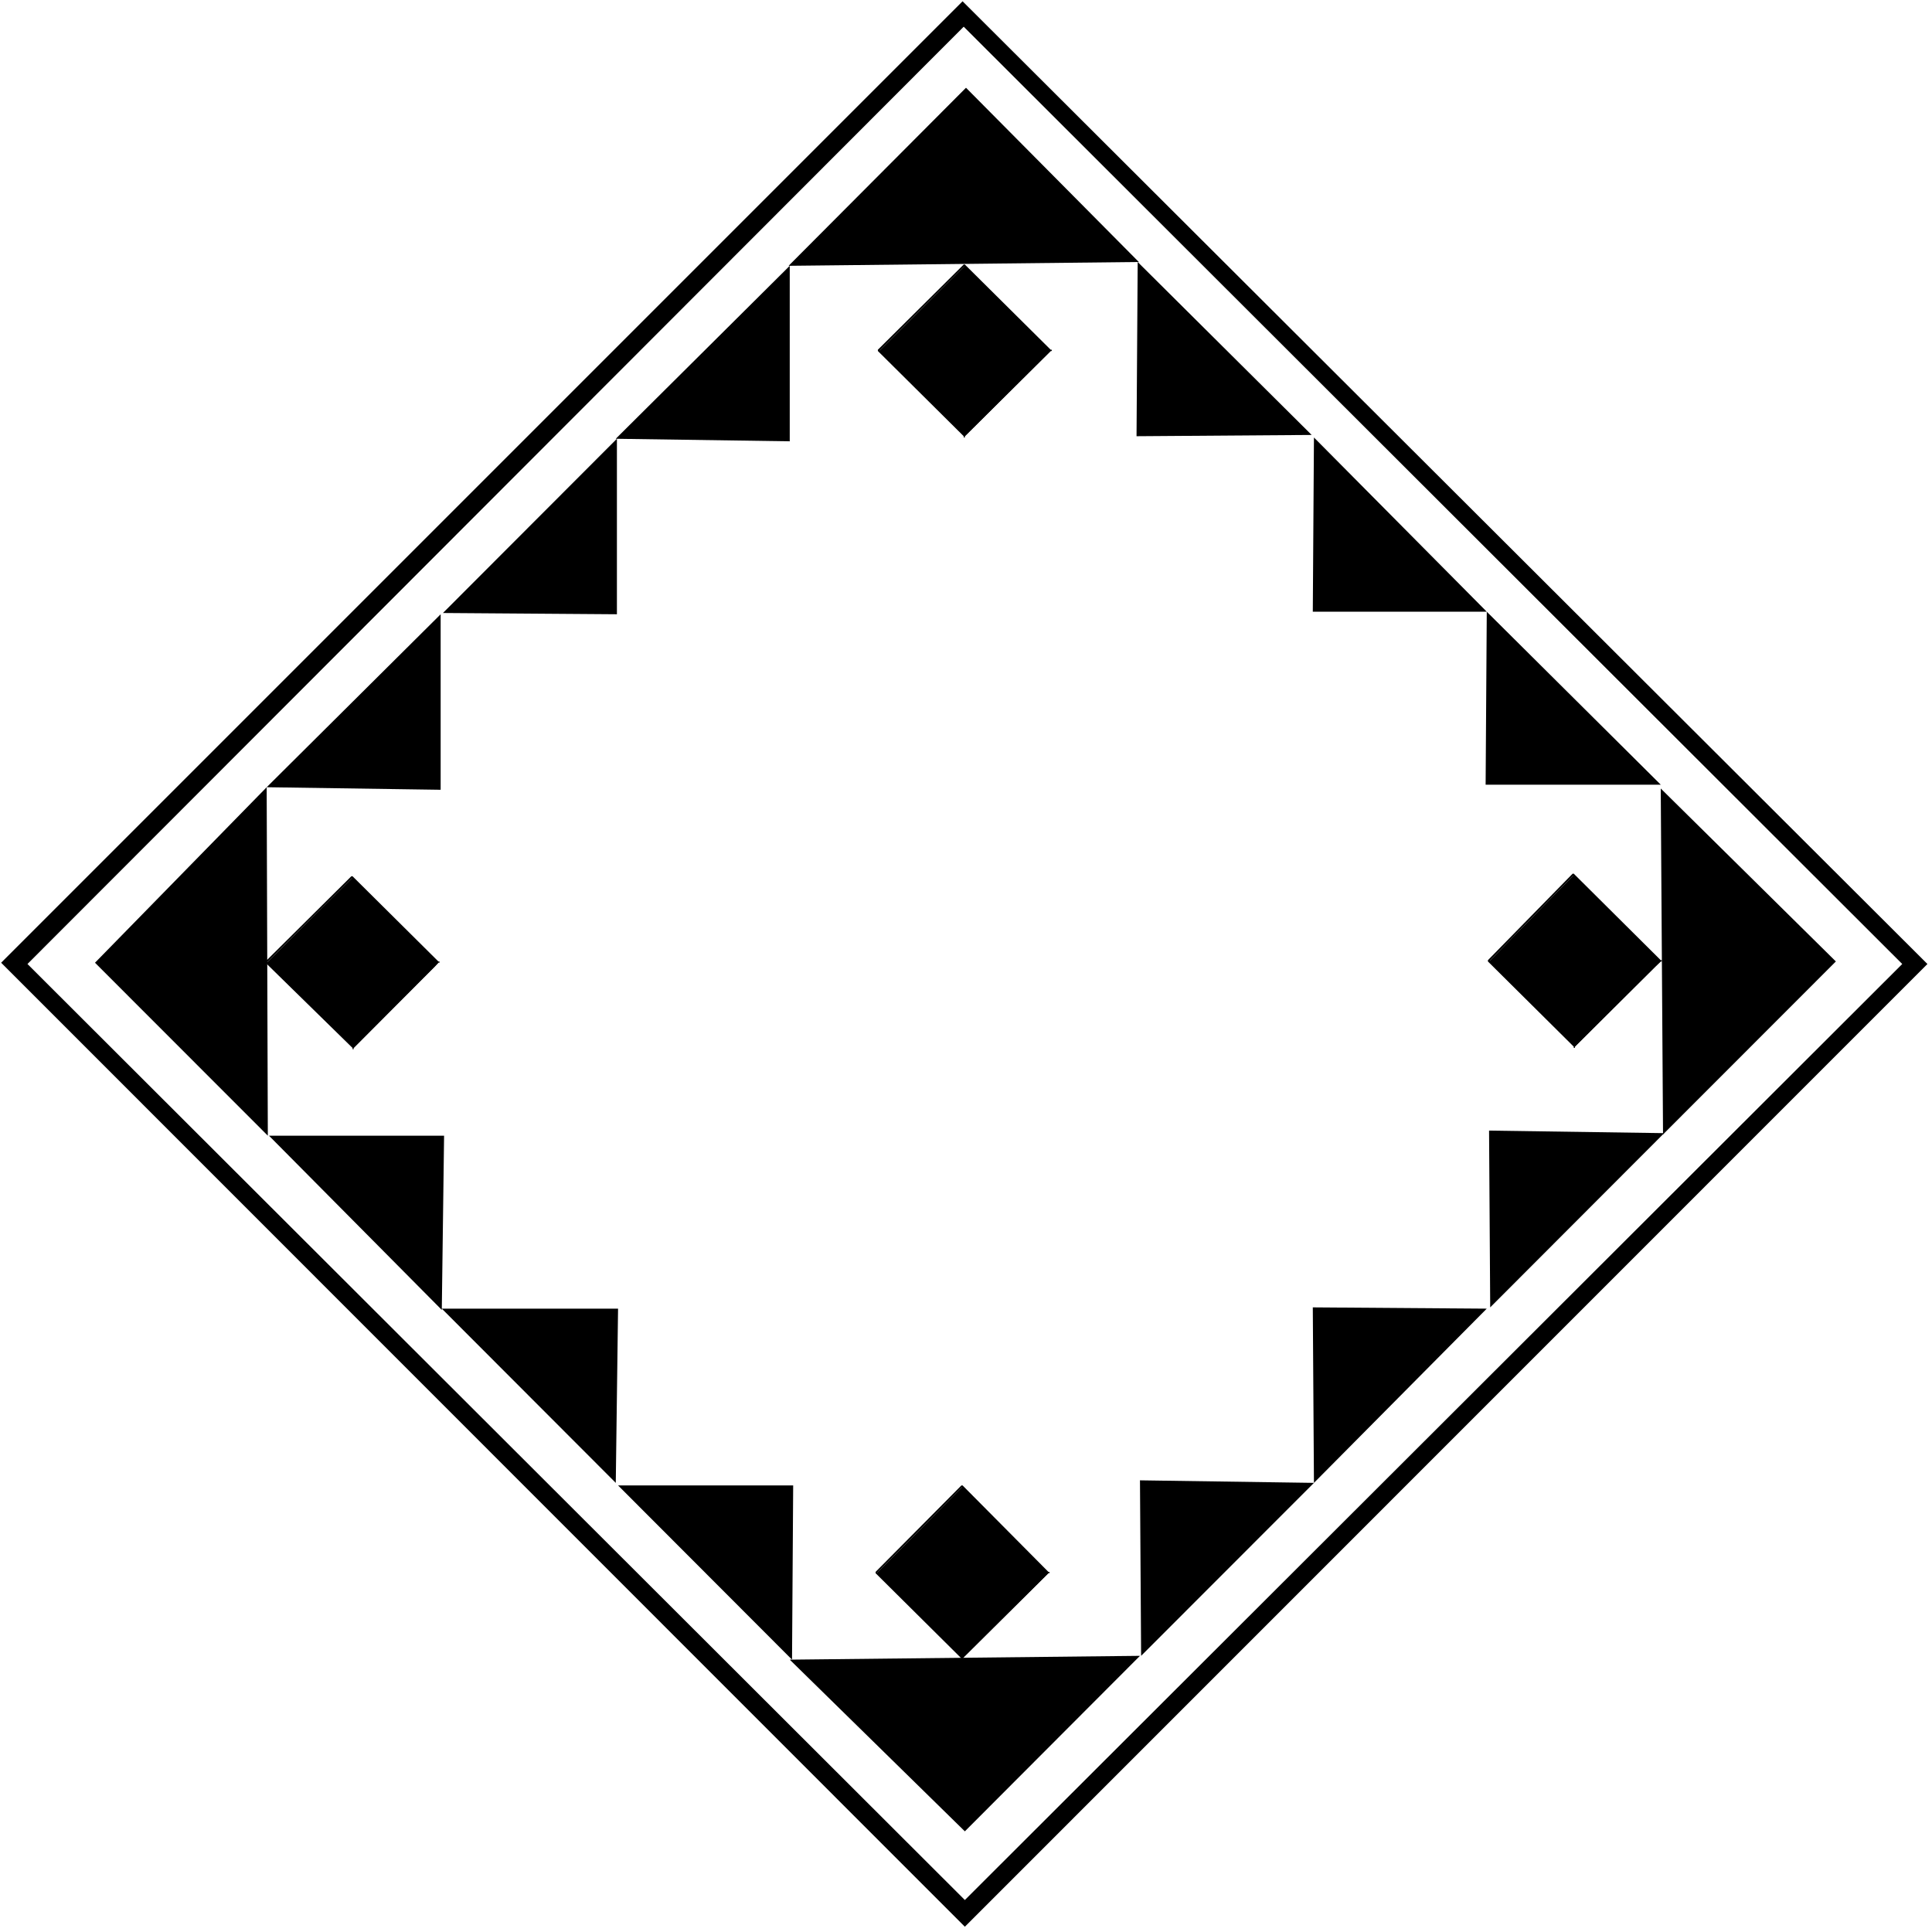 <svg xmlns="http://www.w3.org/2000/svg" width="675.133" height="675.067" fill-rule="evenodd" stroke-linecap="round" preserveAspectRatio="none" viewBox="0 0 1688 1519"><style>.pen1{stroke:none}.brush1{fill:#000}</style><path d="M1684 758h-22l-819 736L24 758 842 21l820 737h22L841 1 1 757l842 758 841-757z" class="pen1 brush1"/><path d="m538 1166-152-137h154l-2 137zm154 139-152-137h153l-1 137z" class="pen1 brush1"/><path d="M386 1030 235 893h153l-2 137zm913-1-151 137-1-138 152 1zm155-138-152 137-1-139 153 2zm-306 275-151 136-1-138 152 2zm-305 274-153-135 306-3-153 138z" class="pen1 brush1"/><path d="m1604 756-153-136 2 272 151-136zM83 757l151 136-1-274L83 757zM844 69l151 137-306 3L844 69zm304 275 151 137h-152l1-137z" class="pen1 brush1"/><path d="m994 206 152 136-153 1 1-137zm305 275 152 136h-153l1-136zm-912 1 152-137v138l-152-1zM233 619l152-136v138l-152-2z" class="pen1 brush1"/><path d="m538 345 152-136v138l-152-2zM236 760l-3-3 75-67 75 67-3 3H236zm0 0 73 64 71-64H236z" class="pen1 brush1"/><path fill-rule="nonzero" d="M233 756v1l75-67h-1l75 67v-1l-74 67h1l-76-67-1 1 76 67v1h1v-1l74-67h1v-1h-1l-75-67h-1l-75 67v1l1-1z" class="pen1 brush1"/><path d="m766 1237 75-68 75 68-75 67-75-67z" class="pen1 brush1"/><path fill-rule="nonzero" d="M766 1236v1l75-68h-1l75 68v-1l-75 67h1l-75-67-1 1 75 67v1h1v-1l75-67h1v-1h-1l-75-68h-1l-75 68v1l1-1z" class="pen1 brush1"/><path d="m768 276 75-67 75 67-75 67-75-67z" class="pen1 brush1"/><path fill-rule="nonzero" d="M768 275v1l75-67h-1l75 67v-1l-75 67h1l-75-67-1 1 75 67v1h1v-1l75-67h1v-1h-1l-75-67h-1l-75 67v1l1-1z" class="pen1 brush1"/><path d="m1305 760-4-4 74-68 76 68-5 4h-141zm0 0 71 63 70-63h-141z" class="pen1 brush1"/><path fill-rule="nonzero" d="M1301 755v1l74-68h-1l76 68v-1l-75 67h1l-75-67-1 1 75 67v1h1v-1l75-67h1v-1h-1l-76-68h-1l-74 68v1l1-1z" class="pen1 brush1"/></svg>
